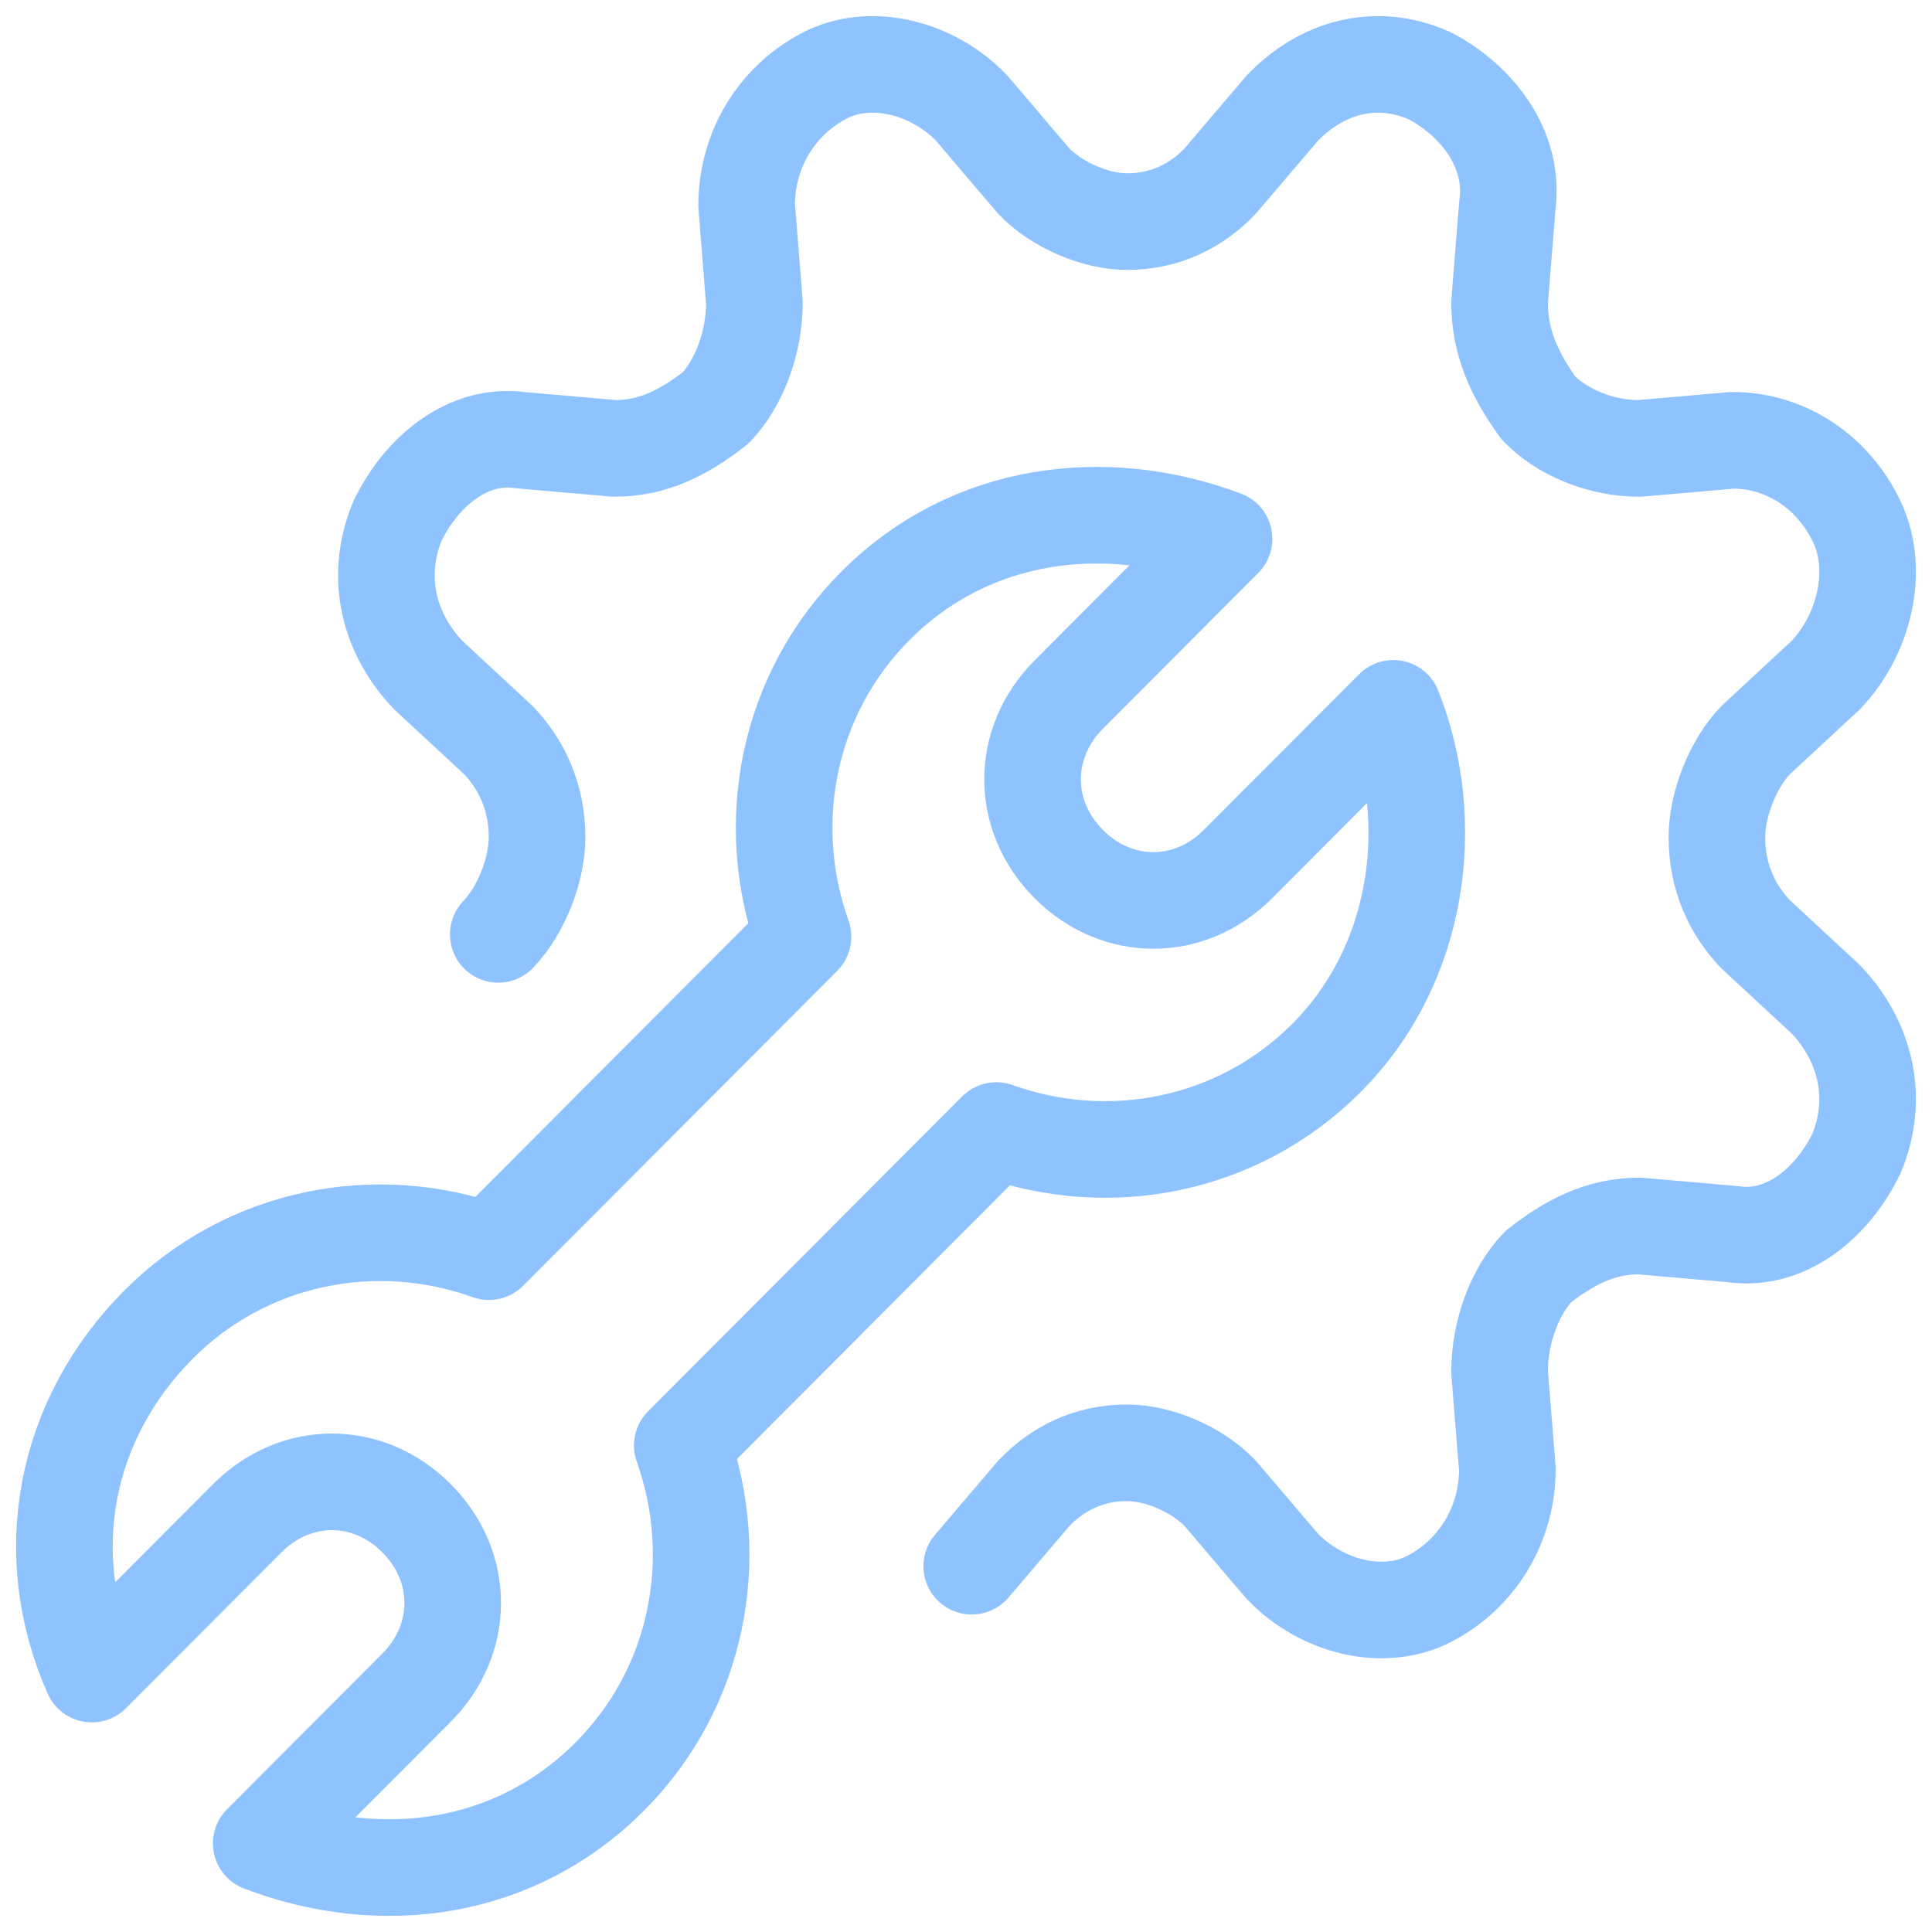 <svg width="30" height="30" viewBox="0 0 30 30" fill="none" xmlns="http://www.w3.org/2000/svg">
<path d="M7.737 14.509C8.098 14.132 8.339 13.503 8.339 13C8.339 12.371 8.098 11.868 7.737 11.491L6.652 10.485C6.049 9.856 5.808 8.975 6.17 8.095C6.532 7.34 7.255 6.711 8.098 6.837L9.545 6.963C10.148 6.963 10.63 6.711 11.112 6.334C11.473 5.957 11.714 5.328 11.714 4.699L11.594 3.19C11.594 2.309 12.076 1.555 12.799 1.177C13.522 0.8 14.487 1.052 15.089 1.68L16.053 2.812C16.415 3.19 17.018 3.441 17.5 3.441C18.103 3.441 18.585 3.19 18.946 2.812L19.911 1.68C20.513 1.052 21.357 0.8 22.201 1.177C22.924 1.555 23.527 2.309 23.406 3.19L23.285 4.699C23.285 5.328 23.526 5.831 23.888 6.334C24.25 6.711 24.852 6.963 25.455 6.963L26.901 6.837C27.745 6.837 28.468 7.34 28.83 8.095C29.192 8.849 28.951 9.856 28.348 10.485L27.263 11.491C26.902 11.868 26.66 12.497 26.66 13C26.66 13.629 26.902 14.132 27.263 14.509L28.348 15.515C28.951 16.144 29.192 17.025 28.83 17.905C28.468 18.66 27.745 19.289 26.901 19.163L25.455 19.037C24.852 19.037 24.37 19.289 23.888 19.666C23.526 20.043 23.285 20.672 23.285 21.301L23.406 22.81C23.406 23.691 22.924 24.445 22.201 24.823C21.478 25.2 20.513 24.948 19.911 24.32L18.946 23.188C18.585 22.81 17.982 22.559 17.5 22.559C16.897 22.559 16.415 22.81 16.053 23.188L15.089 24.32" stroke="#8FC3FF" stroke-width="1.5" stroke-miterlimit="10" stroke-linecap="round" stroke-linejoin="round"/>
<path d="M19.222 13.418L21.635 10.999C22.326 12.737 22.066 14.955 20.598 16.427C19.222 17.806 17.221 18.182 15.471 17.555L10.594 22.445C11.219 24.201 10.844 26.207 9.468 27.586C7.992 29.067 5.909 29.333 4.056 28.624L6.467 26.207C7.217 25.455 7.217 24.326 6.467 23.574C5.717 22.822 4.591 22.822 3.841 23.574L1.426 25.995C0.601 24.136 0.988 22.046 2.465 20.565C3.841 19.186 5.842 18.809 7.592 19.436L12.469 14.546C11.844 12.791 12.219 10.785 13.595 9.406C15.063 7.933 17.161 7.673 19.007 8.367L16.596 10.785C15.846 11.537 15.846 12.666 16.596 13.418C17.346 14.17 18.472 14.17 19.222 13.418Z" stroke="#8FC3FF" stroke-width="1.5" stroke-miterlimit="10" stroke-linecap="round" stroke-linejoin="round"/>
</svg>
